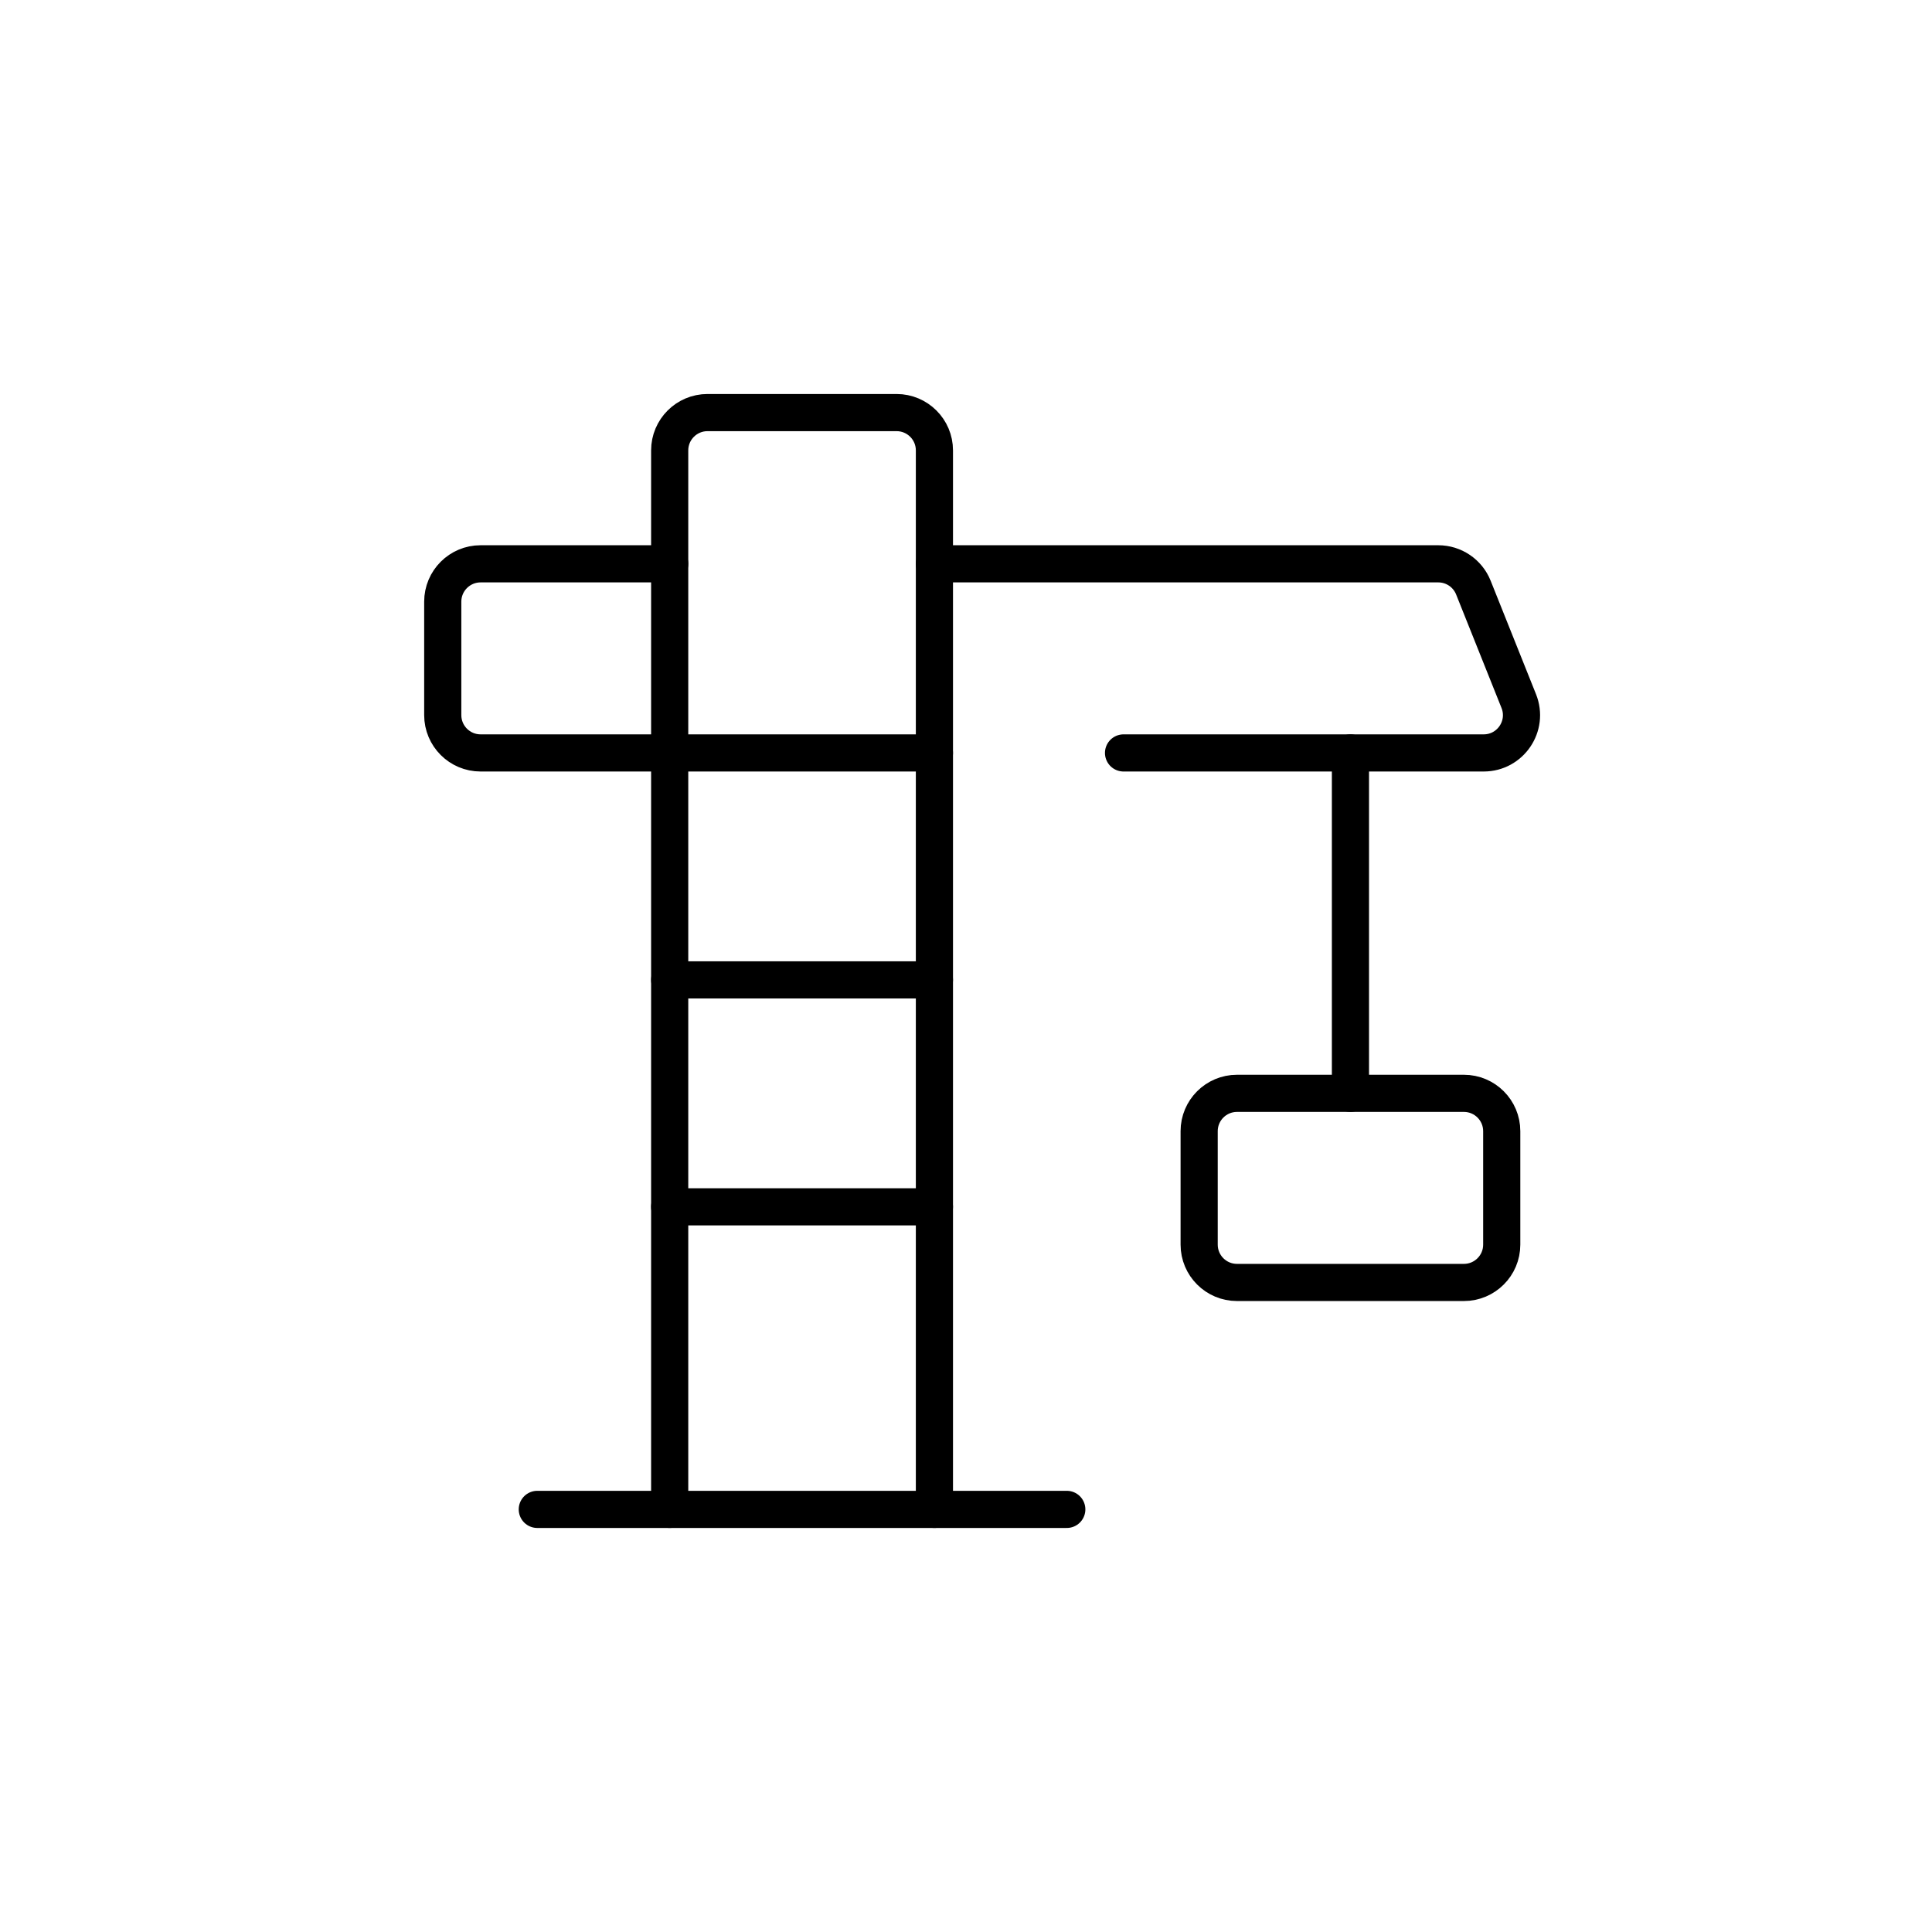 <?xml version="1.0" encoding="UTF-8"?>
<svg xmlns="http://www.w3.org/2000/svg" width="78" height="78" viewBox="0 0 78 78" fill="none">
  <path d="M59.102 44.141H49.94C49.097 44.141 48.413 44.825 48.413 45.668V50.249C48.413 51.092 49.097 51.776 49.94 51.776H59.102C59.945 51.776 60.629 51.092 60.629 50.249V45.668C60.629 44.825 59.945 44.141 59.102 44.141Z" stroke="black" stroke-width="1.5" stroke-linecap="round" stroke-linejoin="round"></path>
  <path d="M54.521 44.141V30.398" stroke="black" stroke-width="1.5" stroke-linecap="round" stroke-linejoin="round"></path>
  <path d="M43.069 60.938H21.692" stroke="black" stroke-width="1.5" stroke-linecap="round" stroke-linejoin="round"></path>
  <path d="M27.037 60.938V18.183C27.037 17.341 27.721 16.657 28.563 16.657H36.198C37.041 16.657 37.725 17.341 37.725 18.183V60.938" stroke="black" stroke-width="1.5" stroke-linecap="round" stroke-linejoin="round"></path>
  <path d="M45.36 30.398H59.899C60.98 30.398 61.719 29.308 61.316 28.303L59.484 23.722C59.252 23.142 58.69 22.763 58.067 22.763H37.725" stroke="black" stroke-width="1.5" stroke-linecap="round" stroke-linejoin="round"></path>
  <path d="M27.037 22.763H19.402C18.559 22.763 17.875 23.448 17.875 24.29V28.871C17.875 29.714 18.559 30.398 19.402 30.398H37.725" stroke="black" stroke-width="1.5" stroke-linecap="round" stroke-linejoin="round"></path>
  <path d="M27.037 39.56H37.725" stroke="black" stroke-width="1.5" stroke-linecap="round" stroke-linejoin="round"></path>
  <path d="M27.036 48.723H37.725" stroke="black" stroke-width="1.5" stroke-linecap="round" stroke-linejoin="round"></path>
</svg>
